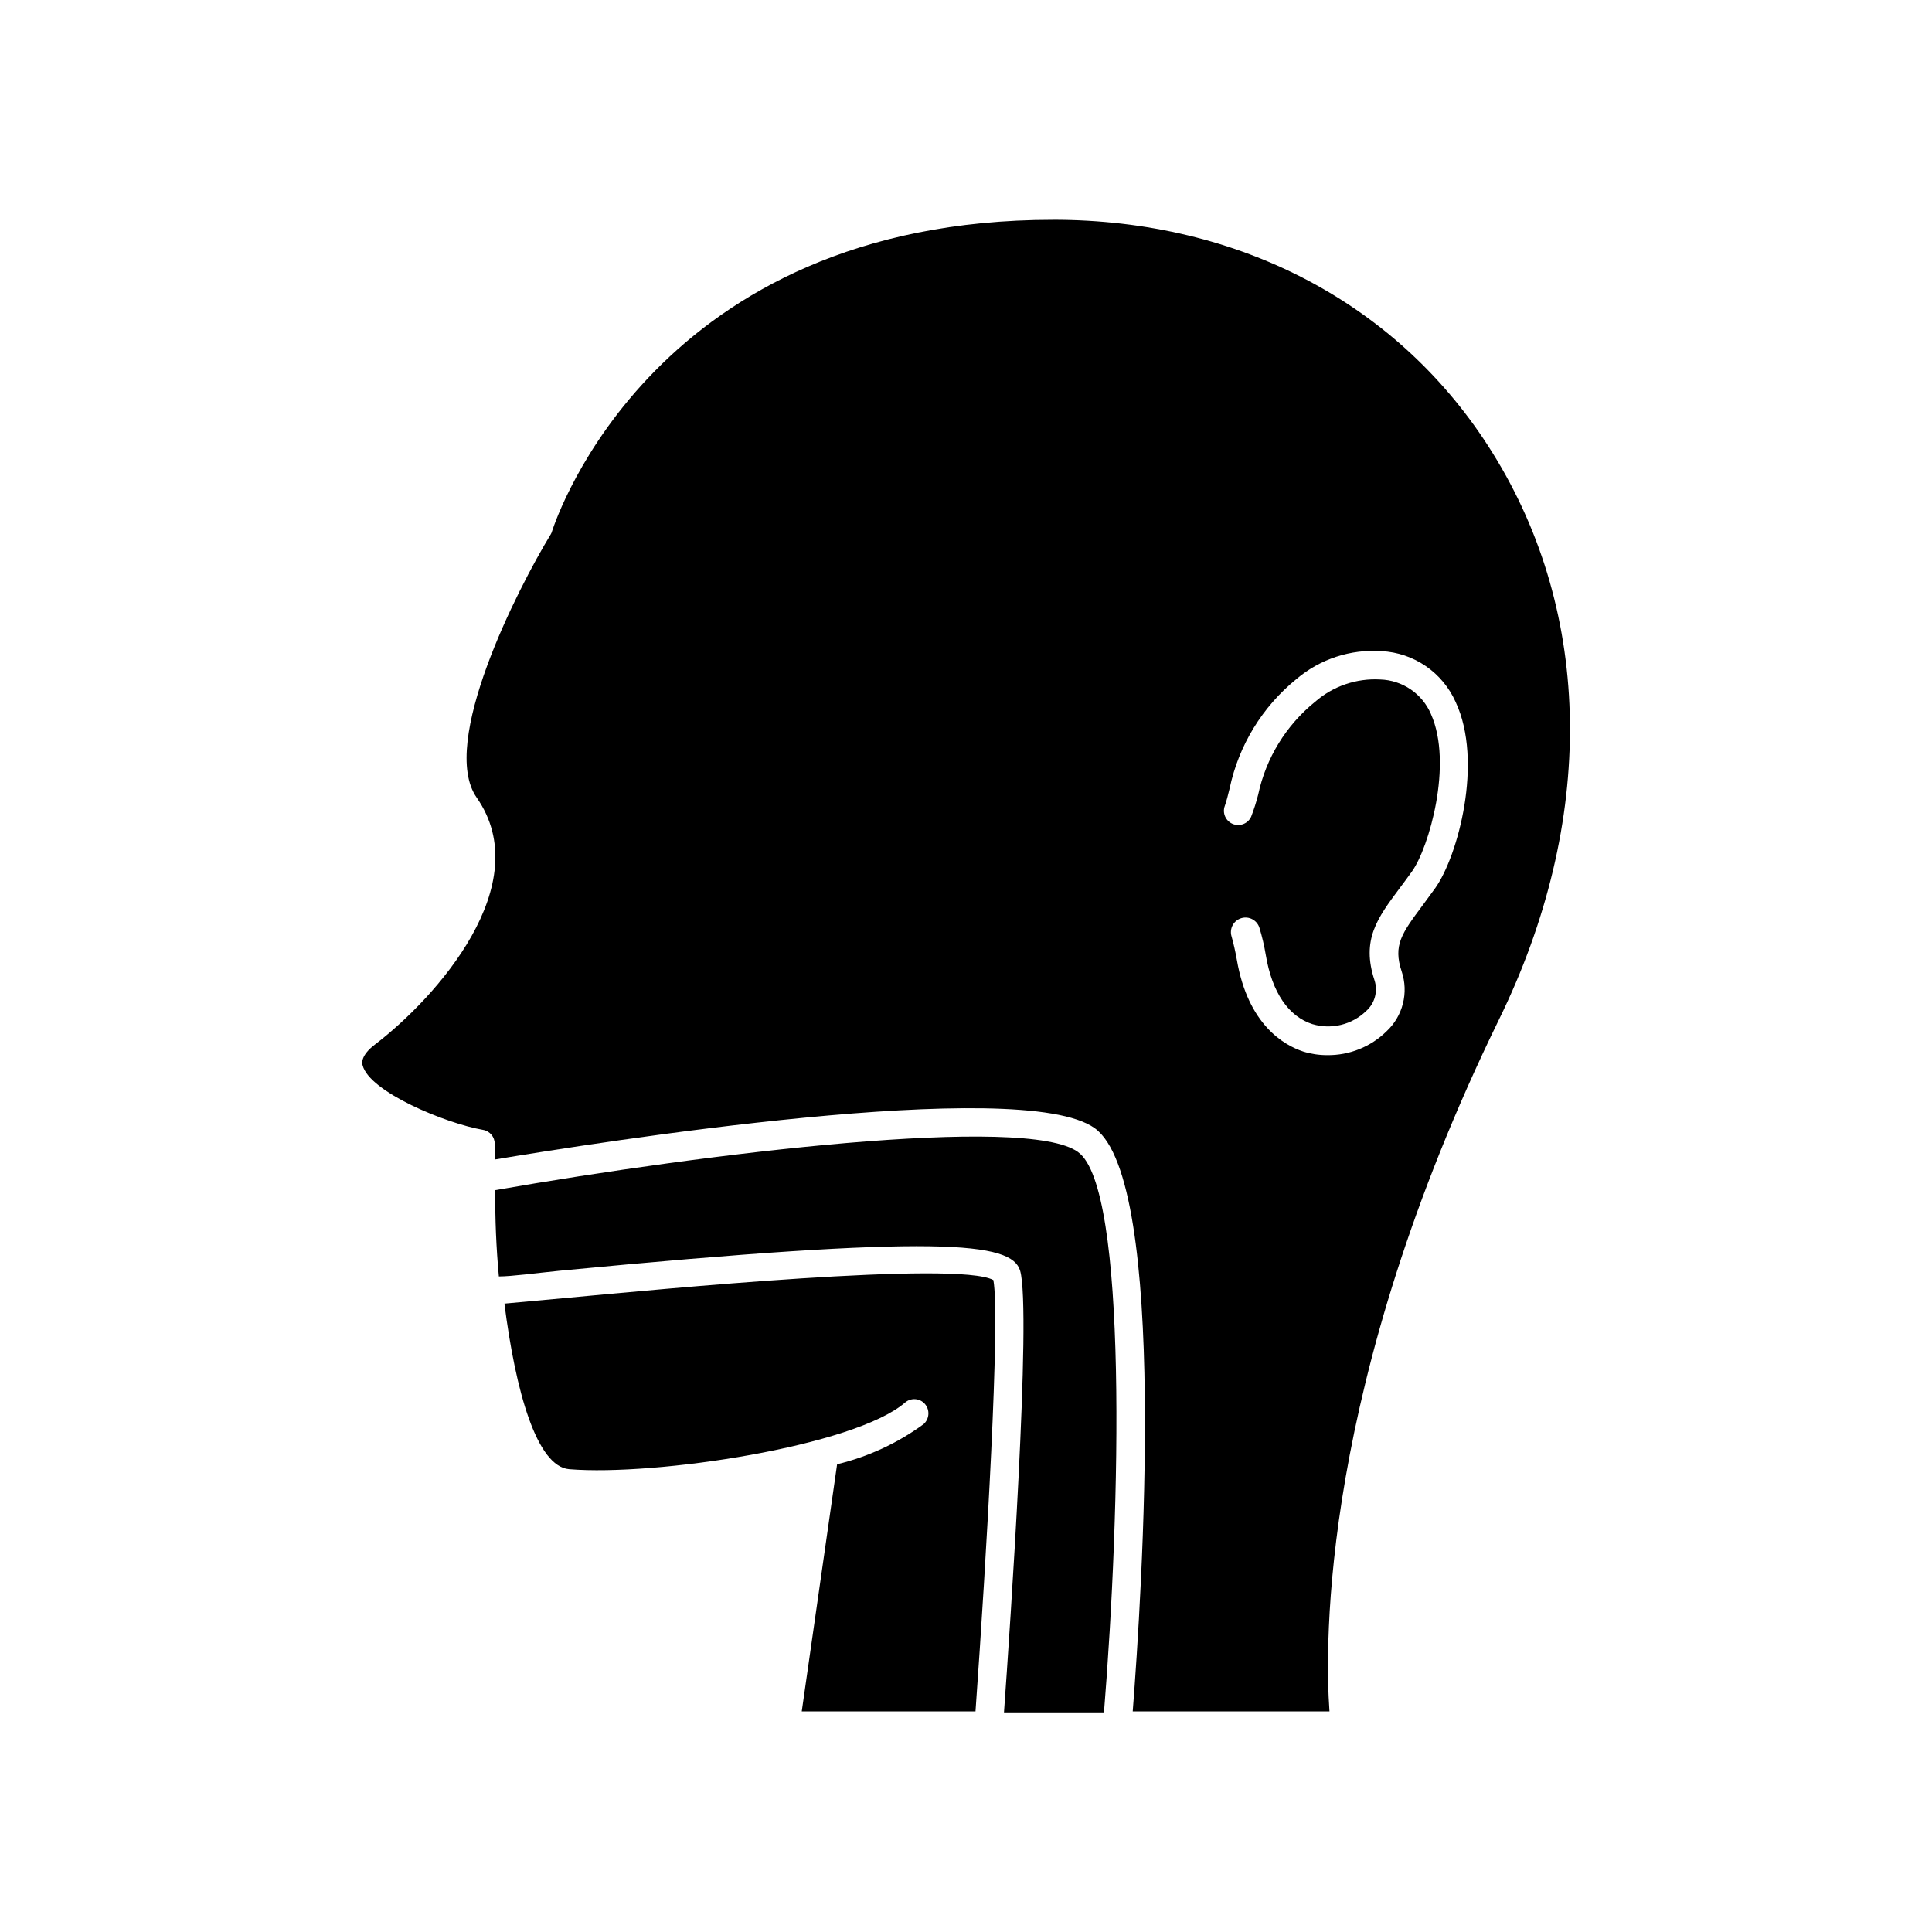 <?xml version="1.0" encoding="UTF-8"?>
<!-- Uploaded to: ICON Repo, www.iconrepo.com, Generator: ICON Repo Mixer Tools -->
<svg fill="#000000" width="800px" height="800px" version="1.1" viewBox="144 144 512 512" xmlns="http://www.w3.org/2000/svg">
 <g>
  <path d="m293.04 488.06-15.367 1.41c2.973 23.328 8.566 43.176 17.18 43.883 22.973 1.863 75.57-6.098 88.973-17.633h0.004c0.742-0.66 1.723-0.992 2.715-0.926 0.996 0.066 1.922 0.527 2.574 1.281 1.352 1.578 1.195 3.949-0.355 5.34-6.863 5.019-14.652 8.633-22.922 10.629l-9.371 65.496h46.047c2.922-41.012 6.602-104.39 4.734-114.31-9.57-5.191-88.164 2.414-114.21 4.832z"/>
  <path d="m423.12 202.25c-105.3 0-131.7 79.098-132.8 82.473-0.074 0.301-0.195 0.59-0.355 0.855-8.867 14.559-29.676 55.418-19.648 69.777 16.07 23.023-10.629 53-27.004 65.496-3.828 2.922-3.375 5.039-3.223 5.441 1.762 7.055 22.016 15.418 31.891 17.129 1.82 0.301 3.148 1.887 3.125 3.731v4.133c26.602-4.434 139.45-22.371 159-8.312 19.547 14.055 12.496 123.59 10.078 154.57l52.141-0.004c-1.258-17.531-2.316-86.605 44.891-183.29 25.742-52.547 25.035-107.46-1.715-150.29-24.434-39.246-66.855-61.715-116.38-61.715zm101.21 177.14-3.324 4.535c-5.543 7.457-7.859 10.578-5.543 17.531 0.922 2.75 1.035 5.711 0.32 8.527-0.715 2.812-2.227 5.363-4.352 7.34-4.195 4.109-9.852 6.375-15.719 6.301-2.152 0.004-4.293-0.316-6.348-0.957-5.039-1.664-14.609-7.055-17.582-24.285-0.402-2.316-0.906-4.434-1.41-6.246h-0.004c-0.609-2.047 0.551-4.199 2.598-4.812 2.043-0.613 4.199 0.551 4.809 2.594 0.707 2.332 1.262 4.703 1.664 7.106 1.664 10.078 6.098 16.375 12.395 18.391v-0.004c2.465 0.73 5.078 0.793 7.574 0.184 2.496-0.609 4.785-1.875 6.633-3.66 2.297-2.035 3.168-5.242 2.215-8.16-3.527-10.73 0.754-16.473 6.699-24.434 1.008-1.359 2.117-2.82 3.223-4.383 4.484-6.246 10.934-28.516 5.039-41.715l0.004-0.004c-1.133-2.652-3.004-4.926-5.387-6.551-2.383-1.621-5.184-2.531-8.066-2.617-6.293-0.359-12.477 1.754-17.23 5.894-7.715 6.234-13.051 14.934-15.113 24.637-0.504 1.984-1.125 3.934-1.863 5.844-0.816 1.766-2.836 2.621-4.672 1.984-1.832-0.637-2.887-2.562-2.434-4.453 0.555-1.613 1.008-3.324 1.41-5.039 2.402-11.395 8.645-21.621 17.688-28.969 6.266-5.32 14.367-7.977 22.57-7.406 4.203 0.211 8.266 1.586 11.734 3.969 3.473 2.383 6.211 5.684 7.914 9.535 7.356 15.719 0.602 40.859-5.441 49.324z"/>
  <path d="m429.72 449.32c-13.652-10.078-98.645 0.301-154.47 10.078-0.066 7.637 0.254 15.27 0.957 22.871 3.324 0 9.574-0.855 16.121-1.512 100.76-9.672 119.75-7.609 122.02 0 3.074 10.629-2.719 95.27-4.281 117.04h26.5c4.383-53.906 6.348-139-6.852-148.47z"/>
 </g>
</svg>
